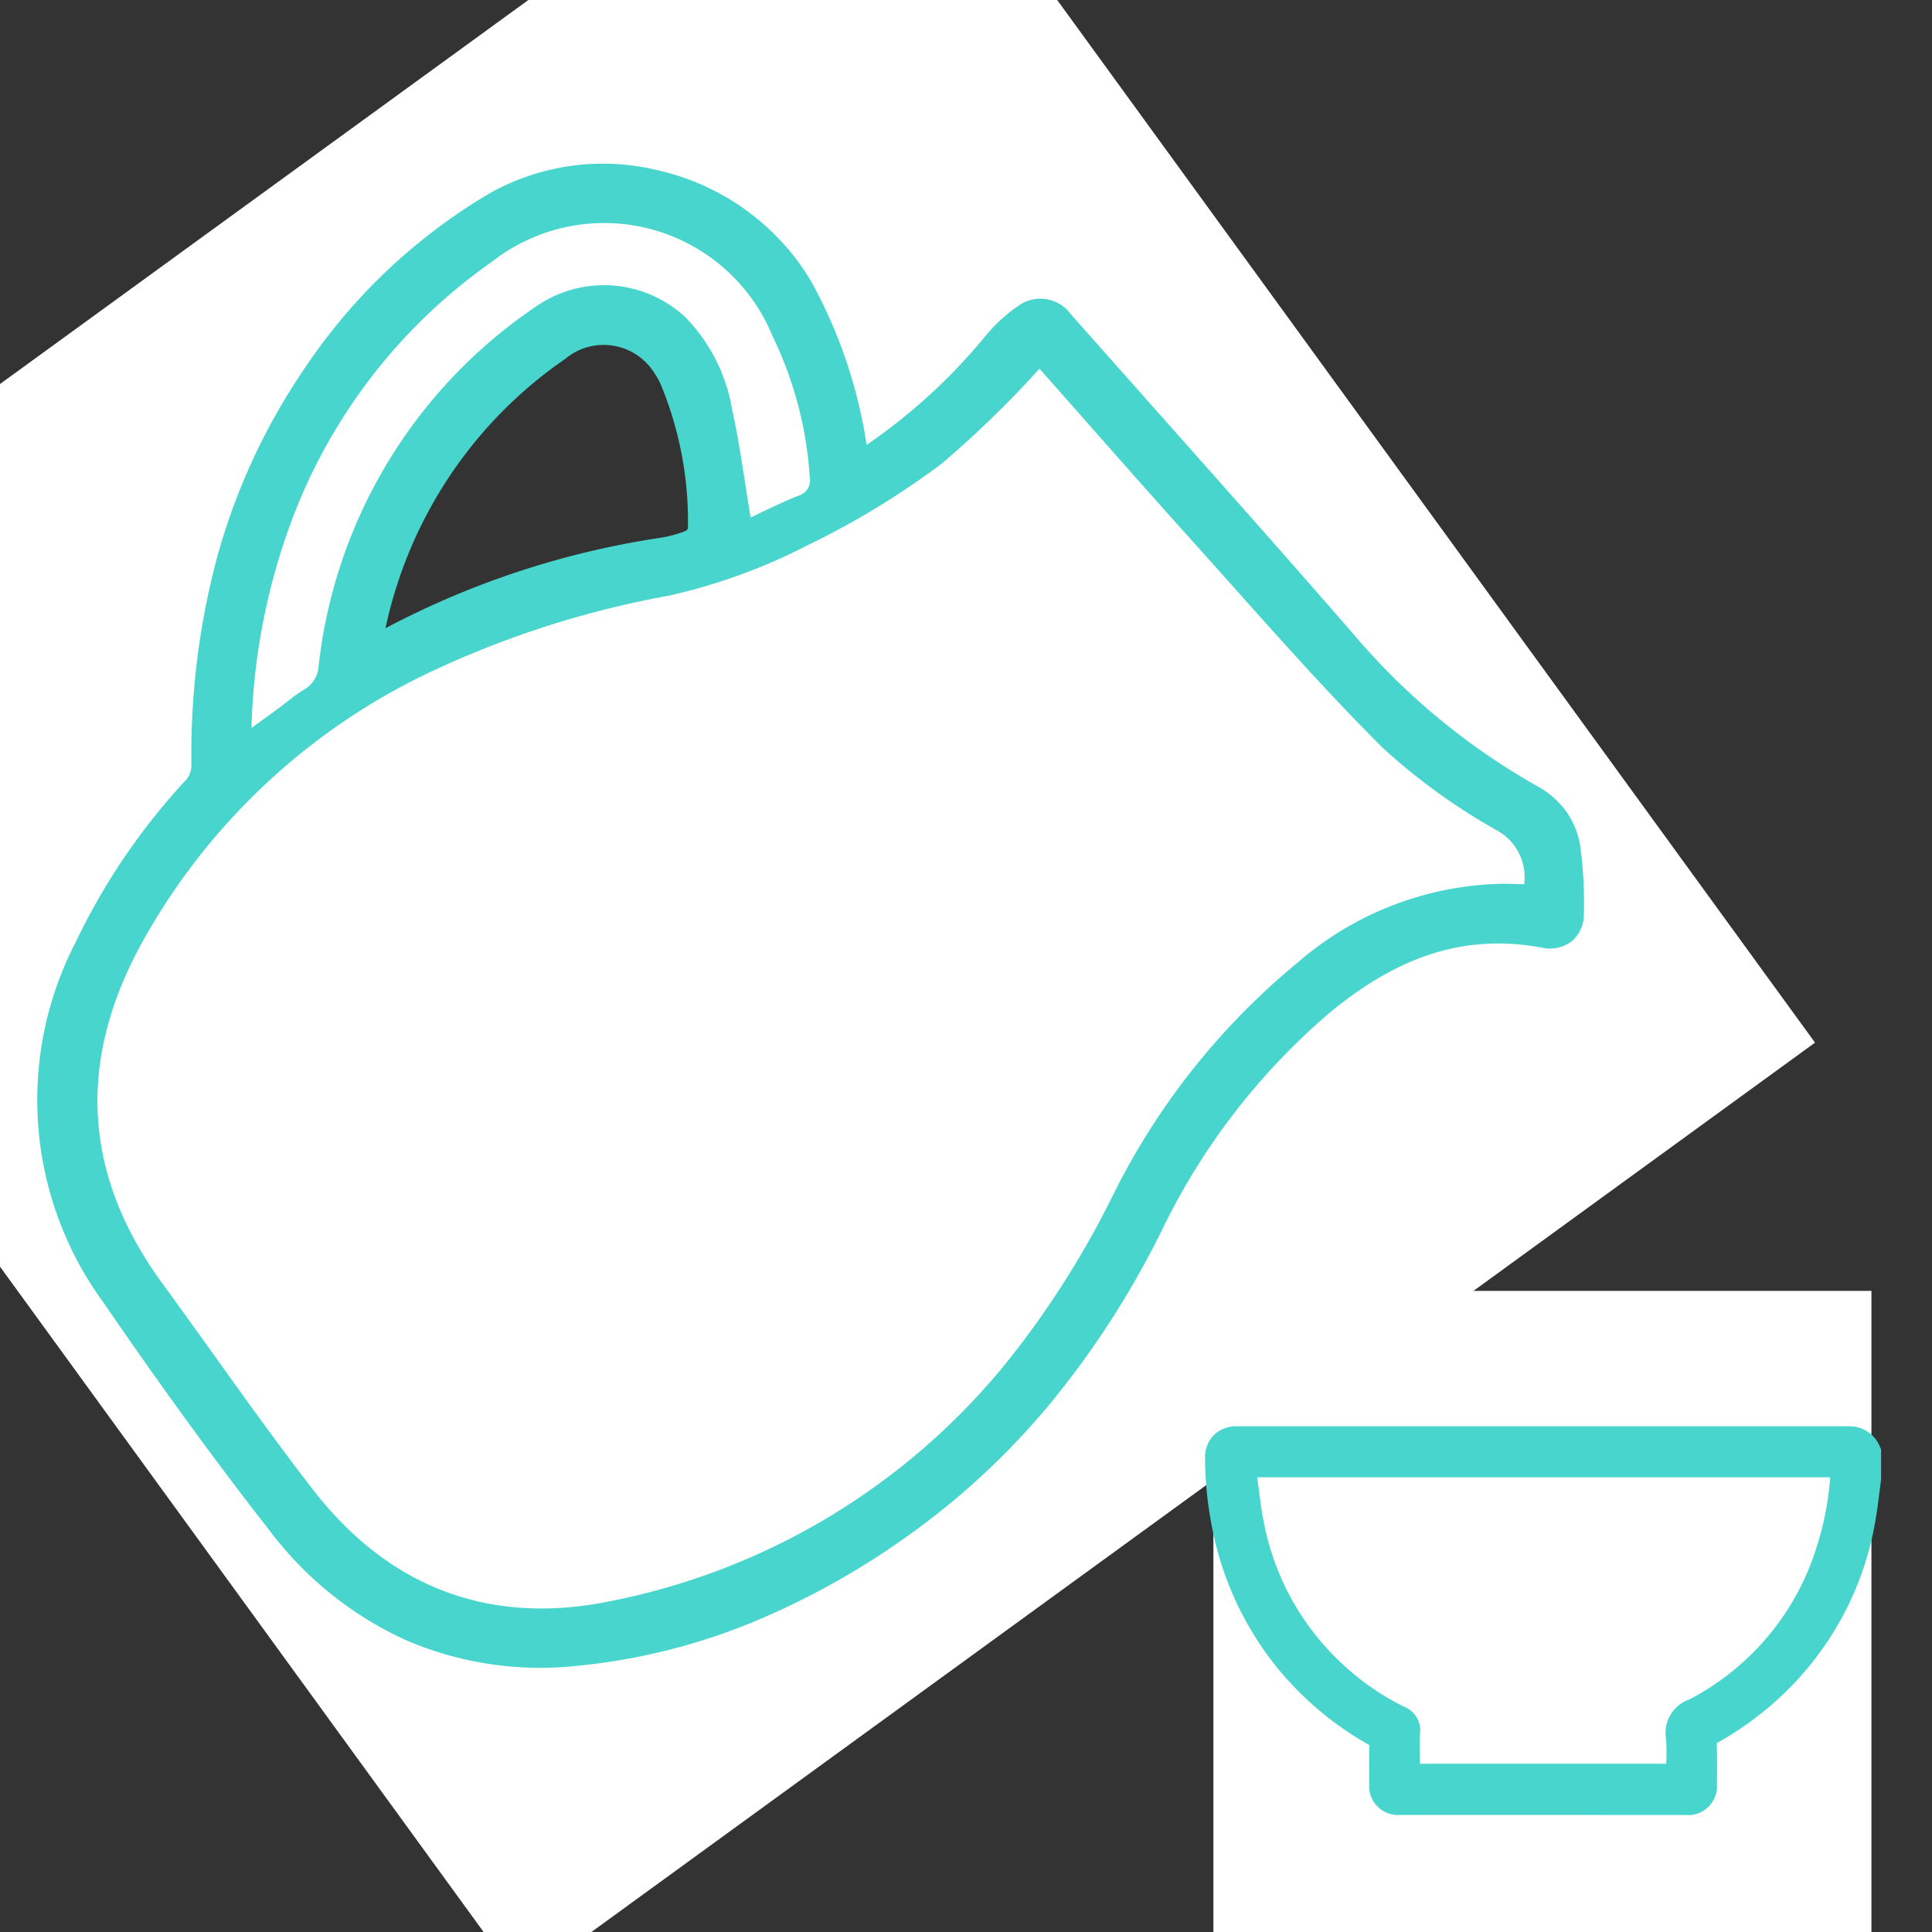 <svg xmlns="http://www.w3.org/2000/svg" xmlns:xlink="http://www.w3.org/1999/xlink" width="100" height="100" viewBox="0 0 100 100">
  <rect x="0" y="0" width="100" height="100" fill="#333333" stroke="none"/>
  <defs>
    <clipPath id="clip-path">
      <rect id="Rectangle_4955" data-name="Rectangle 4955" width="100" height="100" transform="translate(0)" fill="none"/>
    </clipPath>
  </defs>
  <g id="Levi_Pitcher_DM_100x100" transform="translate(73.949 39.425)">
    <g id="Mask_Group_3852" data-name="Mask Group 3852" transform="translate(-73.949 -39.425)" clip-path="url(#clip-path)">
      <path id="Path_4157" data-name="Path 4157" d="M82.8,82.8H0V0H82.8ZM29.392,22.342a24.633,24.633,0,0,0-8.464-2.9A11.963,11.963,0,0,0,7.405,29.769,29,29,0,0,0,9.139,42.69,34.408,34.408,0,0,0,22.05,59.107a1.7,1.7,0,0,1,.656.924,32.985,32.985,0,0,0,3.417,9.523,17.286,17.286,0,0,0,15.5,9.506c4.866.138,9.743.154,14.607-.013a16.733,16.733,0,0,0,14.54-8.473,34.644,34.644,0,0,0,4.575-17.6A41.135,41.135,0,0,0,70.4,33.4a35.3,35.3,0,0,1-4.106-13.8c-.309-4.365.567-8.282,3.87-11.409a1.225,1.225,0,0,0-.077-2.021,21.151,21.151,0,0,0-2.757-1.8A3.724,3.724,0,0,0,63.78,4.3,35.6,35.6,0,0,1,51.585,7.4C44.3,8.039,37.023,8.784,29.743,9.488a1.461,1.461,0,0,0-1.524,1.461,7.88,7.88,0,0,0,.282,2.293,30.3,30.3,0,0,1,.891,9.1" transform="matrix(0.588, 0.809, -0.809, 0.588, 45.259, -13.018)" fill="#fff"/>
      <path id="Path_4158" data-name="Path 4158" d="M22.125,18.462a30.3,30.3,0,0,0-.891-9.1,7.887,7.887,0,0,1-.282-2.293,1.461,1.461,0,0,1,1.524-1.461c7.28-.7,14.556-1.45,21.842-2.088A35.6,35.6,0,0,0,56.513.417a3.723,3.723,0,0,1,3.55.068,21.167,21.167,0,0,1,2.757,1.8A1.225,1.225,0,0,1,62.9,4.309c-3.3,3.128-4.179,7.045-3.87,11.409a35.307,35.307,0,0,0,4.106,13.8A41.139,41.139,0,0,1,68.076,49.1,34.643,34.643,0,0,1,63.5,66.7a16.733,16.733,0,0,1-14.54,8.473c-4.864.168-9.741.151-14.607.013a17.286,17.286,0,0,1-15.5-9.507,32.984,32.984,0,0,1-3.416-9.522,1.7,1.7,0,0,0-.656-.924A34.409,34.409,0,0,1,1.872,38.811,29.011,29.011,0,0,1,.138,25.889,11.963,11.963,0,0,1,13.661,15.563a24.636,24.636,0,0,1,8.464,2.9m1.6-10.385a54.287,54.287,0,0,1,1,6.994,42.235,42.235,0,0,1-.663,8.08,30.01,30.01,0,0,1-2.1,7.325,49.687,49.687,0,0,0-4,11.954,33.345,33.345,0,0,0,2.527,20.776c2.974,6.257,7.885,9.444,14.844,9.424,4.412-.013,8.827.105,13.234-.031,6.318-.2,11-3.188,13.645-8.938a35.135,35.135,0,0,0,2.064-24.168A47.376,47.376,0,0,0,60.6,30.225a36.692,36.692,0,0,1-4.156-14.848A16.664,16.664,0,0,1,59.4,4.334c.214-.293.441-.578.659-.861a2.766,2.766,0,0,0-3.151-.466,31.855,31.855,0,0,1-6.868,2.238C45.293,6,40.491,6.4,35.709,6.909c-4.009.423-8.024.784-11.987,1.168M14.79,52c0-.686,0-1.219,0-1.752s-.054-1.08-.006-1.613a1.5,1.5,0,0,0-.544-1.329A25.885,25.885,0,0,1,5.8,27.358a6.173,6.173,0,0,1,5-6.016,8.943,8.943,0,0,1,5.263.842c1.716.751,3.366,1.655,5.1,2.519.167-.839.312-1.764.546-2.667a.838.838,0,0,0-.455-1.049,19.557,19.557,0,0,0-7.021-2.72,9.416,9.416,0,0,0-11.645,9.48A28.586,28.586,0,0,0,7.364,44.059,33.178,33.178,0,0,0,14.79,52m.18-7.61a4.306,4.306,0,0,0,.152-.536A43.782,43.782,0,0,1,19.7,29.351a6.716,6.716,0,0,0,.539-1.425.753.753,0,0,0-.207-.653,18.938,18.938,0,0,0-7.078-3.349,3.621,3.621,0,0,0-4.573,3.707A22.927,22.927,0,0,0,10.8,38.523a23.422,23.422,0,0,0,4.171,5.869" transform="matrix(0.588, 0.809, -0.809, 0.588, 46.393, -4.858)" fill="#47d5cd"/>
      <path id="Path_4158_-_Outline" data-name="Path 4158 - Outline" d="M41.7,75.789c-2.349,0-4.824-.036-7.357-.108a17.756,17.756,0,0,1-15.922-9.765,33.656,33.656,0,0,1-3.469-9.666,1.217,1.217,0,0,0-.457-.616,39.4,39.4,0,0,1-7.832-7.3A32.65,32.65,0,0,1,1.4,38.981,29.643,29.643,0,0,1-.36,25.839a11.954,11.954,0,0,1,4.111-7.773,12.468,12.468,0,0,1,8.184-3.139,11.582,11.582,0,0,1,1.8.141,25.359,25.359,0,0,1,7.917,2.569,29.723,29.723,0,0,0-.907-8.152,8.293,8.293,0,0,1-.3-2.441,1.948,1.948,0,0,1,1.976-1.933c2.024-.2,4.082-.4,6.072-.594,5.168-.508,10.512-1.034,15.774-1.495A34.986,34.986,0,0,0,56.3-.036,4.57,4.57,0,0,1,58.248-.5,4.293,4.293,0,0,1,60.3.044,21.744,21.744,0,0,1,63.122,1.89a1.812,1.812,0,0,1,.766,1.33,1.879,1.879,0,0,1-.649,1.451c-2.874,2.722-4.054,6.22-3.715,11.011a34.677,34.677,0,0,0,4.052,13.61,46.626,46.626,0,0,1,3.733,9.589A38.725,38.725,0,0,1,68.576,49.1a40.228,40.228,0,0,1-1.131,9.233,31.957,31.957,0,0,1-3.514,8.614,17.562,17.562,0,0,1-6.3,6.368,18.362,18.362,0,0,1-8.657,2.349C46.64,75.748,44.19,75.789,41.7,75.789ZM11.936,15.927A11.514,11.514,0,0,0,.635,25.94a28.653,28.653,0,0,0,1.707,12.7c2.319,6.416,6.484,11.708,12.732,16.18a2.191,2.191,0,0,1,.855,1.232,32.659,32.659,0,0,0,3.364,9.379,16.813,16.813,0,0,0,15.075,9.249c2.524.071,4.99.108,7.329.108,2.482,0,4.92-.041,7.247-.121A16.147,16.147,0,0,0,63.071,66.44a34.28,34.28,0,0,0,4.5-17.347,40.369,40.369,0,0,0-4.888-19.34,35.654,35.654,0,0,1-4.161-14,17.145,17.145,0,0,1,.6-6.352,12.4,12.4,0,0,1,3.423-5.456.922.922,0,0,0,.338-.672.85.85,0,0,0-.374-.588A20.744,20.744,0,0,0,59.825.924,3.261,3.261,0,0,0,58.248.5a3.582,3.582,0,0,0-1.523.369,35.965,35.965,0,0,1-12.364,3.15C39.1,4.48,33.763,5,28.6,5.513c-1.991.2-4.049.4-6.074.594-.905.087-1.051.549-1.073.989a7.329,7.329,0,0,0,.268,2.145,30.792,30.792,0,0,1,.906,9.247l-.041.808-.7-.4a24.205,24.205,0,0,0-8.3-2.841A10.579,10.579,0,0,0,11.936,15.927ZM43.61,73.165c-1.267,0-2.554-.009-3.8-.018s-2.529-.018-3.793-.018h-.753a16.655,16.655,0,0,1-9.143-2.452,17.072,17.072,0,0,1-6.086-7.257,32.824,32.824,0,0,1-2.982-10.348,36.623,36.623,0,0,1,.414-10.732A49.71,49.71,0,0,1,21.5,30.267a30.108,30.108,0,0,0,2.067-7.2,41.641,41.641,0,0,0,.656-7.984,29.137,29.137,0,0,0-.613-4.726c-.132-.717-.269-1.459-.382-2.2l-.08-.522.526-.051c1.208-.117,2.443-.234,3.637-.347,2.734-.259,5.562-.527,8.347-.821,1.076-.114,2.17-.224,3.228-.33,3.643-.367,7.41-.746,11.074-1.33a30.536,30.536,0,0,0,6.56-2.126l.2-.081a3.931,3.931,0,0,1,1.492-.328,3.326,3.326,0,0,1,2.165.87l.375.307-.295.384-.2.262c-.149.192-.3.391-.449.589-2.15,2.943-3.058,6.351-2.858,10.725A36.134,36.134,0,0,0,61.047,30a48.519,48.519,0,0,1,3.71,9.367A37.167,37.167,0,0,1,65.89,51.817,35.932,35.932,0,0,1,62.663,63.87a15.676,15.676,0,0,1-5.628,6.761A16.17,16.17,0,0,1,48.58,73.1C47.108,73.144,45.528,73.165,43.61,73.165Zm-7.592-1.036c1.267,0,2.555.009,3.8.018s2.529.018,3.792.018c1.908,0,3.478-.021,4.939-.066,6.208-.192,10.652-3.1,13.206-8.647a34.737,34.737,0,0,0,2.034-23.833,47.586,47.586,0,0,0-3.636-9.17A37.109,37.109,0,0,1,55.945,15.4a20.426,20.426,0,0,1,.518-5.939,15.3,15.3,0,0,1,2.531-5.422c.116-.158.235-.314.352-.466a2.068,2.068,0,0,0-1.138-.357,2.963,2.963,0,0,0-1.114.254l-.2.081a31.275,31.275,0,0,1-6.781,2.188c-3.692.588-7.474.969-11.132,1.337-1.057.106-2.15.216-3.223.33-2.79.294-5.62.563-8.357.822-1.019.1-2.069.2-3.105.3.092.555.194,1.11.294,1.65a30.327,30.327,0,0,1,.63,4.888,42.642,42.642,0,0,1-.671,8.176,31.049,31.049,0,0,1-2.143,7.448A48.749,48.749,0,0,0,18.451,42.52a33.011,33.011,0,0,0,2.487,20.472c2.923,6.149,7.609,9.138,14.327,9.138h.753ZM15.29,53.029l-.808-.633a33.6,33.6,0,0,1-7.536-8.063A29.191,29.191,0,0,1,2.089,27.741a10.469,10.469,0,0,1,2.9-7.338,9.825,9.825,0,0,1,7.06-2.854,11.882,11.882,0,0,1,2.281.226,19.97,19.97,0,0,1,7.2,2.792,1.329,1.329,0,0,1,.666,1.593c-.162.626-.281,1.268-.4,1.889-.048.26-.094.506-.143.751l-.128.642-.586-.292c-.533-.266-1.065-.538-1.578-.8-1.194-.613-2.322-1.191-3.5-1.706a9.5,9.5,0,0,0-3.8-.915,6.44,6.44,0,0,0-1.175.107A5.649,5.649,0,0,0,6.3,27.368a25.513,25.513,0,0,0,8.284,19.579,1.994,1.994,0,0,1,.7,1.735,8.263,8.263,0,0,0-.006,1.024c.006.176.012.359.013.542,0,.363,0,.722,0,1.136,0,.194,0,.4,0,.618Zm-3.241-34.48c-5.138,0-8.907,3.87-8.961,9.2A28.208,28.208,0,0,0,7.782,43.784a32.09,32.09,0,0,0,6.509,7.175c0-.244,0-.475,0-.706,0-.168-.007-.336-.013-.513a9.14,9.14,0,0,1,.009-1.148,1,1,0,0,0-.392-.923,28.213,28.213,0,0,1-6.519-9.212A26.614,26.614,0,0,1,5.3,27.348a6.875,6.875,0,0,1,1.557-4.23,6.567,6.567,0,0,1,3.851-2.267,7.443,7.443,0,0,1,1.358-.124,10.465,10.465,0,0,1,4.2,1c1.2.527,2.4,1.14,3.554,1.733.321.164.648.332.978.5l.017-.092c.119-.638.241-1.3.411-1.956.063-.245.049-.315-.243-.506a18.993,18.993,0,0,0-6.844-2.649A10.88,10.88,0,0,0,12.049,18.549Zm3.162,26.81-.6-.618a23.827,23.827,0,0,1-4.259-5.993A23.533,23.533,0,0,1,7.876,27.622a4.485,4.485,0,0,1,1.185-3.1,4.033,4.033,0,0,1,2.945-1.195,5.321,5.321,0,0,1,1.041.106,19.441,19.441,0,0,1,7.267,3.429,1.226,1.226,0,0,1,.406,1.185,7.176,7.176,0,0,1-.58,1.533,43.493,43.493,0,0,0-4.522,14.341,2.214,2.214,0,0,1-.1.407c-.021.063-.042.128-.063.2Zm-3.2-21.031a3.094,3.094,0,0,0-3.131,3.313A22.543,22.543,0,0,0,11.246,38.3a22.808,22.808,0,0,0,3.44,5.057,44.5,44.5,0,0,1,4.565-14.235,6.171,6.171,0,0,0,.5-1.307.413.413,0,0,0-.039-.154,18.471,18.471,0,0,0-6.858-3.246A4.32,4.32,0,0,0,12.007,24.328Z" transform="matrix(0.588, 0.809, -0.809, 0.588, 46.393, -4.858)" fill="#47d5cd"/>
      <path id="Path_4159" data-name="Path 4159" d="M6.39,5.361c3.964-.384,7.979-.745,11.987-1.168,4.783-.5,9.584-.908,14.329-1.663A31.865,31.865,0,0,0,39.574.291a2.766,2.766,0,0,1,3.15.466c-.217.283-.444.568-.658.861A16.663,16.663,0,0,0,39.112,12.66a36.685,36.685,0,0,0,4.156,14.848,47.361,47.361,0,0,1,3.673,9.269,35.133,35.133,0,0,1-2.064,24.168c-2.649,5.75-7.327,8.742-13.645,8.938-4.407.136-8.823.019-13.234.031-6.958.02-11.869-3.166-14.843-9.424A33.342,33.342,0,0,1,.628,39.714a49.7,49.7,0,0,1,4-11.954,30,30,0,0,0,2.1-7.325,42.183,42.183,0,0,0,.664-8.08,54.284,54.284,0,0,0-1-6.994" transform="matrix(0.588, 0.809, -0.809, 0.588, 54.382, 10.76)" fill="#fff"/>
      <path id="Path_4160" data-name="Path 4160" d="M12.2,33.953a33.179,33.179,0,0,1-7.426-7.944A28.584,28.584,0,0,1,0,9.7,9.416,9.416,0,0,1,11.647.217a19.558,19.558,0,0,1,7.021,2.72.838.838,0,0,1,.454,1.049c-.233.9-.379,1.829-.546,2.667-1.733-.864-3.383-1.768-5.1-2.519a8.946,8.946,0,0,0-5.263-.842,6.173,6.173,0,0,0-5,6.016,25.886,25.886,0,0,0,8.438,19.95,1.5,1.5,0,0,1,.544,1.329c-.048.533,0,1.075.006,1.613s0,1.066,0,1.752" transform="matrix(0.588, 0.809, -0.809, 0.588, 33.311, 7.843)" fill="#fff"/>
      <path id="Path_4161" data-name="Path 4161" d="M6.6,20.564A23.423,23.423,0,0,1,2.428,14.7,22.927,22.927,0,0,1,0,3.8,3.621,3.621,0,0,1,4.578.1a18.938,18.938,0,0,1,7.078,3.349.753.753,0,0,1,.207.653,6.717,6.717,0,0,1-.539,1.425A43.782,43.782,0,0,0,6.751,20.028a4.306,4.306,0,0,1-.152.536" transform="matrix(0.588, 0.809, -0.809, 0.588, 32.036, 15.92)" fill="none"/>
      <path id="Path_4162" data-name="Path 4162" d="M34.06,9.693V34.06H0V0H34.06V8.3a1.21,1.21,0,0,0-1.171-.8q-15.832.007-31.664,0A1.067,1.067,0,0,0,.069,8.663a18.422,18.422,0,0,0,.4,3.72,15.882,15.882,0,0,0,3.3,6.9A16.214,16.214,0,0,0,8.3,23.063a.456.456,0,0,1,.27.466c-.017.652-.01,1.305,0,1.958a1.016,1.016,0,0,0,1.126,1.134q7.368,0,14.737,0a1.016,1.016,0,0,0,1.131-1.128c.006-.686.013-1.372-.005-2.058a.475.475,0,0,1,.286-.489,16.269,16.269,0,0,0,3.976-3.122,15.566,15.566,0,0,0,3.976-8.166c.11-.652.179-1.31.267-1.966" transform="translate(62.805 66.817)" fill="#fff"/>
      <path id="Path_4163" data-name="Path 4163" d="M34.821,92.382c-.088.655-.157,1.314-.267,1.966a15.567,15.567,0,0,1-3.976,8.166,16.273,16.273,0,0,1-3.976,3.123.475.475,0,0,0-.286.489c.018.685.011,1.372.005,2.058a1.017,1.017,0,0,1-1.131,1.128q-7.368,0-14.737,0a1.016,1.016,0,0,1-1.126-1.134c-.005-.653-.012-1.306,0-1.958a.456.456,0,0,0-.27-.467,16.215,16.215,0,0,1-4.535-3.782,15.882,15.882,0,0,1-3.3-6.9,18.416,18.416,0,0,1-.4-3.72,1.066,1.066,0,0,1,1.156-1.16q15.832,0,31.664,0a1.21,1.21,0,0,1,1.171.8ZM11.451,107.164H24.2a10.765,10.765,0,0,0-.009-1.313,1.832,1.832,0,0,1,1.21-2.018,13.341,13.341,0,0,0,6.607-7.952,15.3,15.3,0,0,0,.68-3.543H3.028c.112.773.187,1.522.333,2.257a13.4,13.4,0,0,0,4.167,7.486,13.16,13.16,0,0,0,3.078,2.118,1.331,1.331,0,0,1,.853,1.419c-.038.5-.007,1.015-.007,1.547" transform="translate(62.043 -15.872)" fill="#47d5cd"/>
      <path id="Path_4163_-_Outline" data-name="Path 4163 - Outline" d="M17.809,109.813l-7.356,0a1.5,1.5,0,0,1-1.625-1.63v-.154c0-.6-.01-1.212.006-1.821t0-.008l-.018-.011a16.8,16.8,0,0,1-4.673-3.9,16.458,16.458,0,0,1-3.4-7.111A19.017,19.017,0,0,1,.33,91.356a1.643,1.643,0,0,1,.449-1.2,1.653,1.653,0,0,1,1.207-.46H13.464c6.616,0,13.458,0,20.186,0a1.7,1.7,0,0,1,1.624,1.088l.047.1v1.539l0,.033c-.028.206-.053.411-.079.617-.056.447-.114.908-.191,1.365a16.125,16.125,0,0,1-4.1,8.422,16.845,16.845,0,0,1-4.1,3.218l-.032.019c0,.006,0,.013,0,.021.017.641.012,1.289.007,1.916v.159a1.5,1.5,0,0,1-1.631,1.624ZM33.651,90.688c-6.729,0-13.571,0-20.187,0H1.987a.7.7,0,0,0-.5.164.693.693,0,0,0-.159.491,18.015,18.015,0,0,0,.385,3.619,15.468,15.468,0,0,0,3.2,6.684,15.8,15.8,0,0,0,4.4,3.666.951.951,0,0,1,.523.914c-.015.593-.011,1.2-.006,1.787v.154c0,.465.173.638.626.638q7.368,0,14.736,0c.457,0,.628-.172.632-.632v-.159c.005-.618.01-1.257-.006-1.881a.973.973,0,0,1,.54-.938,15.847,15.847,0,0,0,3.855-3.027,15.142,15.142,0,0,0,3.85-7.909c.073-.435.13-.886.184-1.323.025-.2.05-.4.076-.593V91.106A.681.681,0,0,0,33.651,90.688ZM24.7,107.664H10.951v-.5c0-.161,0-.324-.006-.482-.007-.36-.013-.732.015-1.1a.843.843,0,0,0-.575-.932,13.708,13.708,0,0,1-3.195-2.2,13.945,13.945,0,0,1-4.32-7.758c-.1-.517-.172-1.047-.239-1.559-.031-.237-.063-.481-.1-.724l-.083-.572H33.226l-.041.538a15.9,15.9,0,0,1-.7,3.658,13.85,13.85,0,0,1-6.847,8.24c-.8.427-1.038.809-.95,1.514a6.146,6.146,0,0,1,.021.966c0,.135-.009.274-.009.409Zm-12.754-1H23.709a4.93,4.93,0,0,0-.016-.751,2.345,2.345,0,0,1,1.47-2.521,12.881,12.881,0,0,0,6.367-7.664,14.45,14.45,0,0,0,.608-2.89H3.6L3.622,93c.068.519.132,1.009.228,1.494a12.966,12.966,0,0,0,4.014,7.214,12.71,12.71,0,0,0,2.961,2.038,1.832,1.832,0,0,1,1.131,1.9C11.932,105.98,11.938,106.312,11.944,106.664Z" transform="translate(62.043 -15.872)" fill="#47d5cd"/>
      <path id="Path_4164" data-name="Path 4164" d="M35.676,130.88c0-.532-.031-1.042.007-1.547a1.331,1.331,0,0,0-.853-1.419,13.16,13.16,0,0,1-3.078-2.118,13.4,13.4,0,0,1-4.167-7.486c-.146-.735-.221-1.483-.333-2.257H56.912a15.3,15.3,0,0,1-.68,3.543,13.341,13.341,0,0,1-6.607,7.952,1.832,1.832,0,0,0-1.21,2.018,10.765,10.765,0,0,1,.009,1.313Z" transform="translate(37.818 -39.588)" fill="#fff"/>
    </g>
  </g>
</svg>
